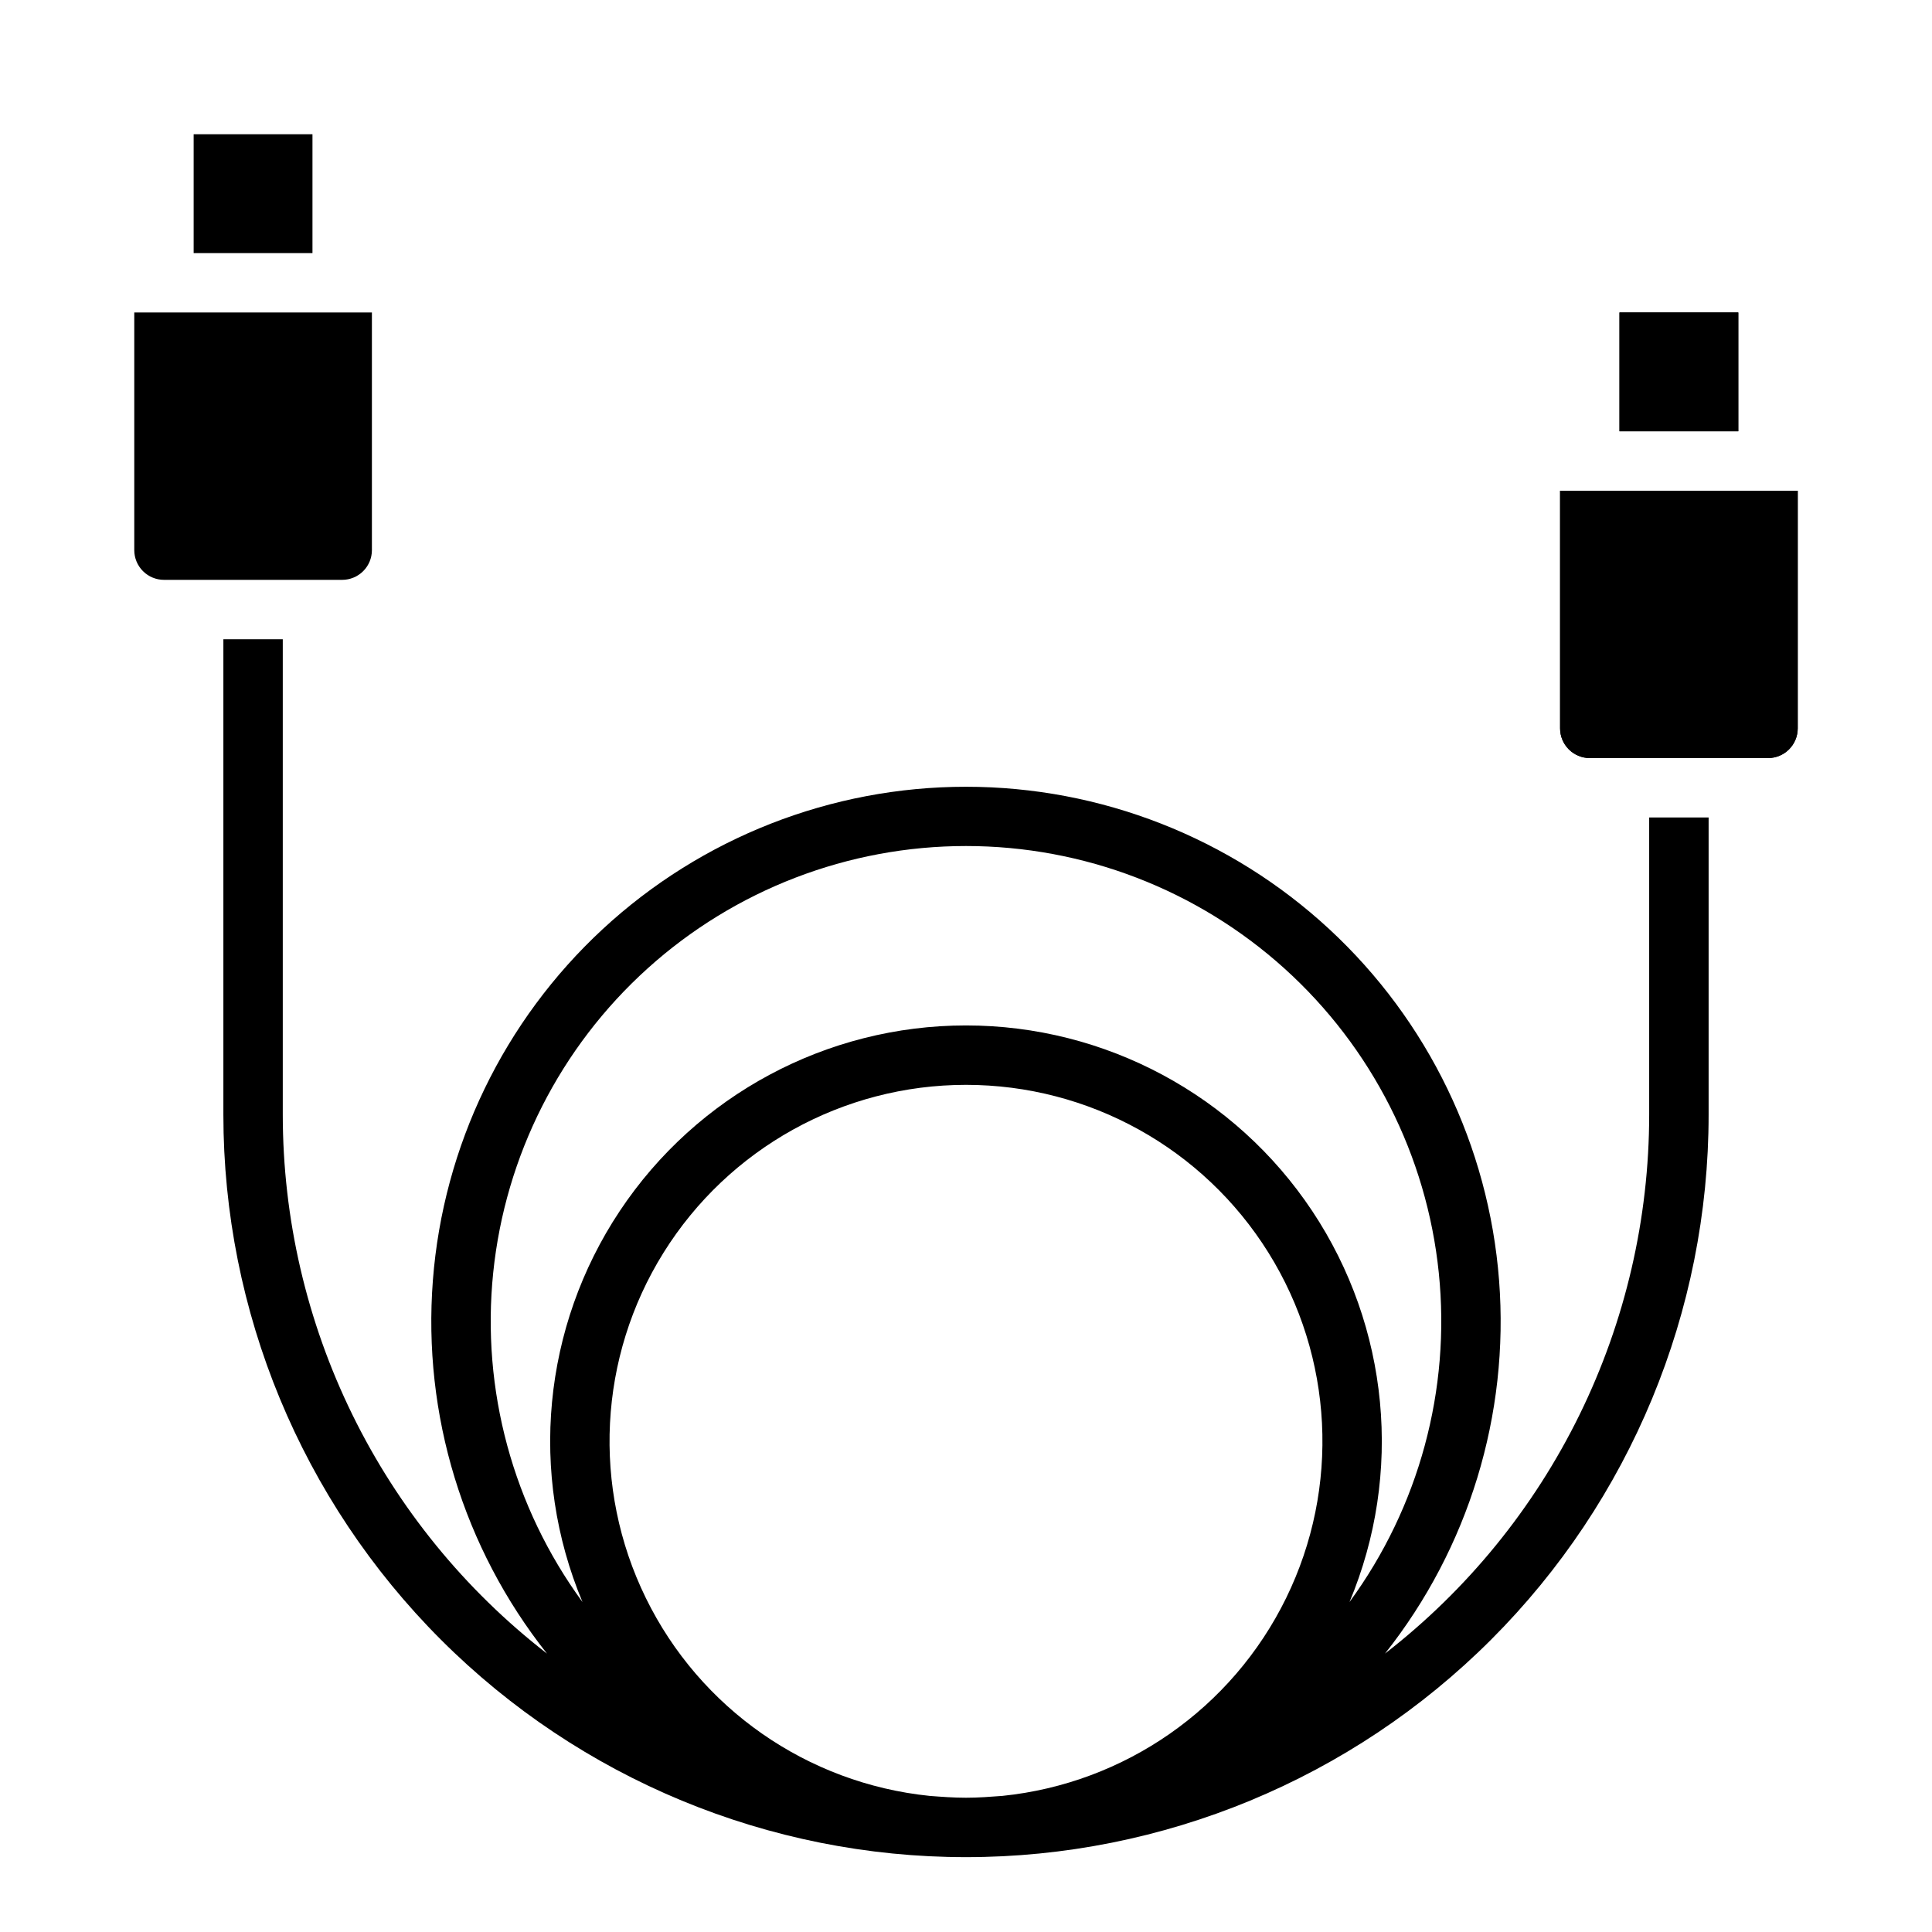 <?xml version="1.0" encoding="UTF-8"?>
<!-- Uploaded to: SVG Repo, www.svgrepo.com, Generator: SVG Repo Mixer Tools -->
<svg fill="#000000" width="800px" height="800px" version="1.1" viewBox="144 144 512 512" xmlns="http://www.w3.org/2000/svg">
 <g>
  <path d="m573.18 226.81h31.488v31.488h-31.488z"/>
  <path d="m557.44 337.02c0 2.086 0.832 4.09 2.309 5.566 1.477 1.477 3.477 2.305 5.566 2.305h47.23c2.09 0 4.09-0.828 5.566-2.305 1.477-1.477 2.305-3.481 2.305-5.566v-62.977h-62.977z"/>
  <path d="m573.18 226.81h31.488v31.488h-31.488z"/>
  <path d="m557.44 274.05v62.977c0 2.086 0.832 4.09 2.309 5.566 1.477 1.477 3.477 2.305 5.566 2.305h47.23c2.09 0 4.09-0.828 5.566-2.305 1.477-1.477 2.305-3.481 2.305-5.566v-62.977z"/>
  <path d="m581.05 360.64v78.723c-0.004 27.574-6.312 54.781-18.449 79.543-12.133 24.758-29.773 46.414-51.562 63.309 22.176-27.977 32.973-63.289 30.234-98.883-2.738-35.598-18.809-68.844-45.004-93.102-26.191-24.254-60.574-37.73-96.273-37.73s-70.086 13.477-96.277 37.73c-26.191 24.258-42.266 57.504-45.004 93.102-2.738 35.594 8.062 70.906 30.238 98.883-21.793-16.895-39.43-38.551-51.566-63.309-12.133-24.762-18.445-51.969-18.449-79.543v-125.95h-15.742v125.95c0 52.195 20.734 102.25 57.641 139.16 36.906 36.906 86.965 57.641 139.16 57.641 52.191 0 102.25-20.734 139.16-57.641 36.91-36.91 57.645-86.965 57.645-139.16v-78.723zm-171.41 259.29c-3.195 0.242-6.383 0.488-9.645 0.488-3.258 0-6.445-0.242-9.645-0.488h0.004c-32.43-3.328-60.855-23.141-75.191-52.422-14.34-29.277-12.57-63.879 4.684-91.539 17.254-27.664 47.551-44.473 80.152-44.473 32.598 0 62.898 16.809 80.148 44.473 17.254 27.66 19.023 62.262 4.688 91.539-14.34 29.281-42.762 49.094-75.195 52.422zm-9.641-204.18c-36.891 0.004-71.328 18.465-91.754 49.18-20.43 30.715-24.137 69.613-9.875 103.63-18.418-25.156-26.852-56.25-23.668-87.266 3.184-31.016 17.758-59.746 40.902-80.637s53.215-32.453 84.395-32.453c31.176 0 61.246 11.562 84.391 32.453s37.719 49.621 40.902 80.637c3.184 31.016-5.25 62.109-23.668 87.266 14.262-34.02 10.555-72.918-9.871-103.63-20.43-30.715-54.867-49.176-91.754-49.18z"/>
  <path d="m242.56 289.79v-62.977h-62.977v62.977c0 2.09 0.828 4.09 2.305 5.566 1.477 1.477 3.481 2.309 5.566 2.309h47.234c2.086 0 4.09-0.832 5.566-2.309 1.477-1.477 2.305-3.477 2.305-5.566z"/>
  <path d="m195.32 179.58h31.488v31.488h-31.488z"/>
 </g>
</svg>